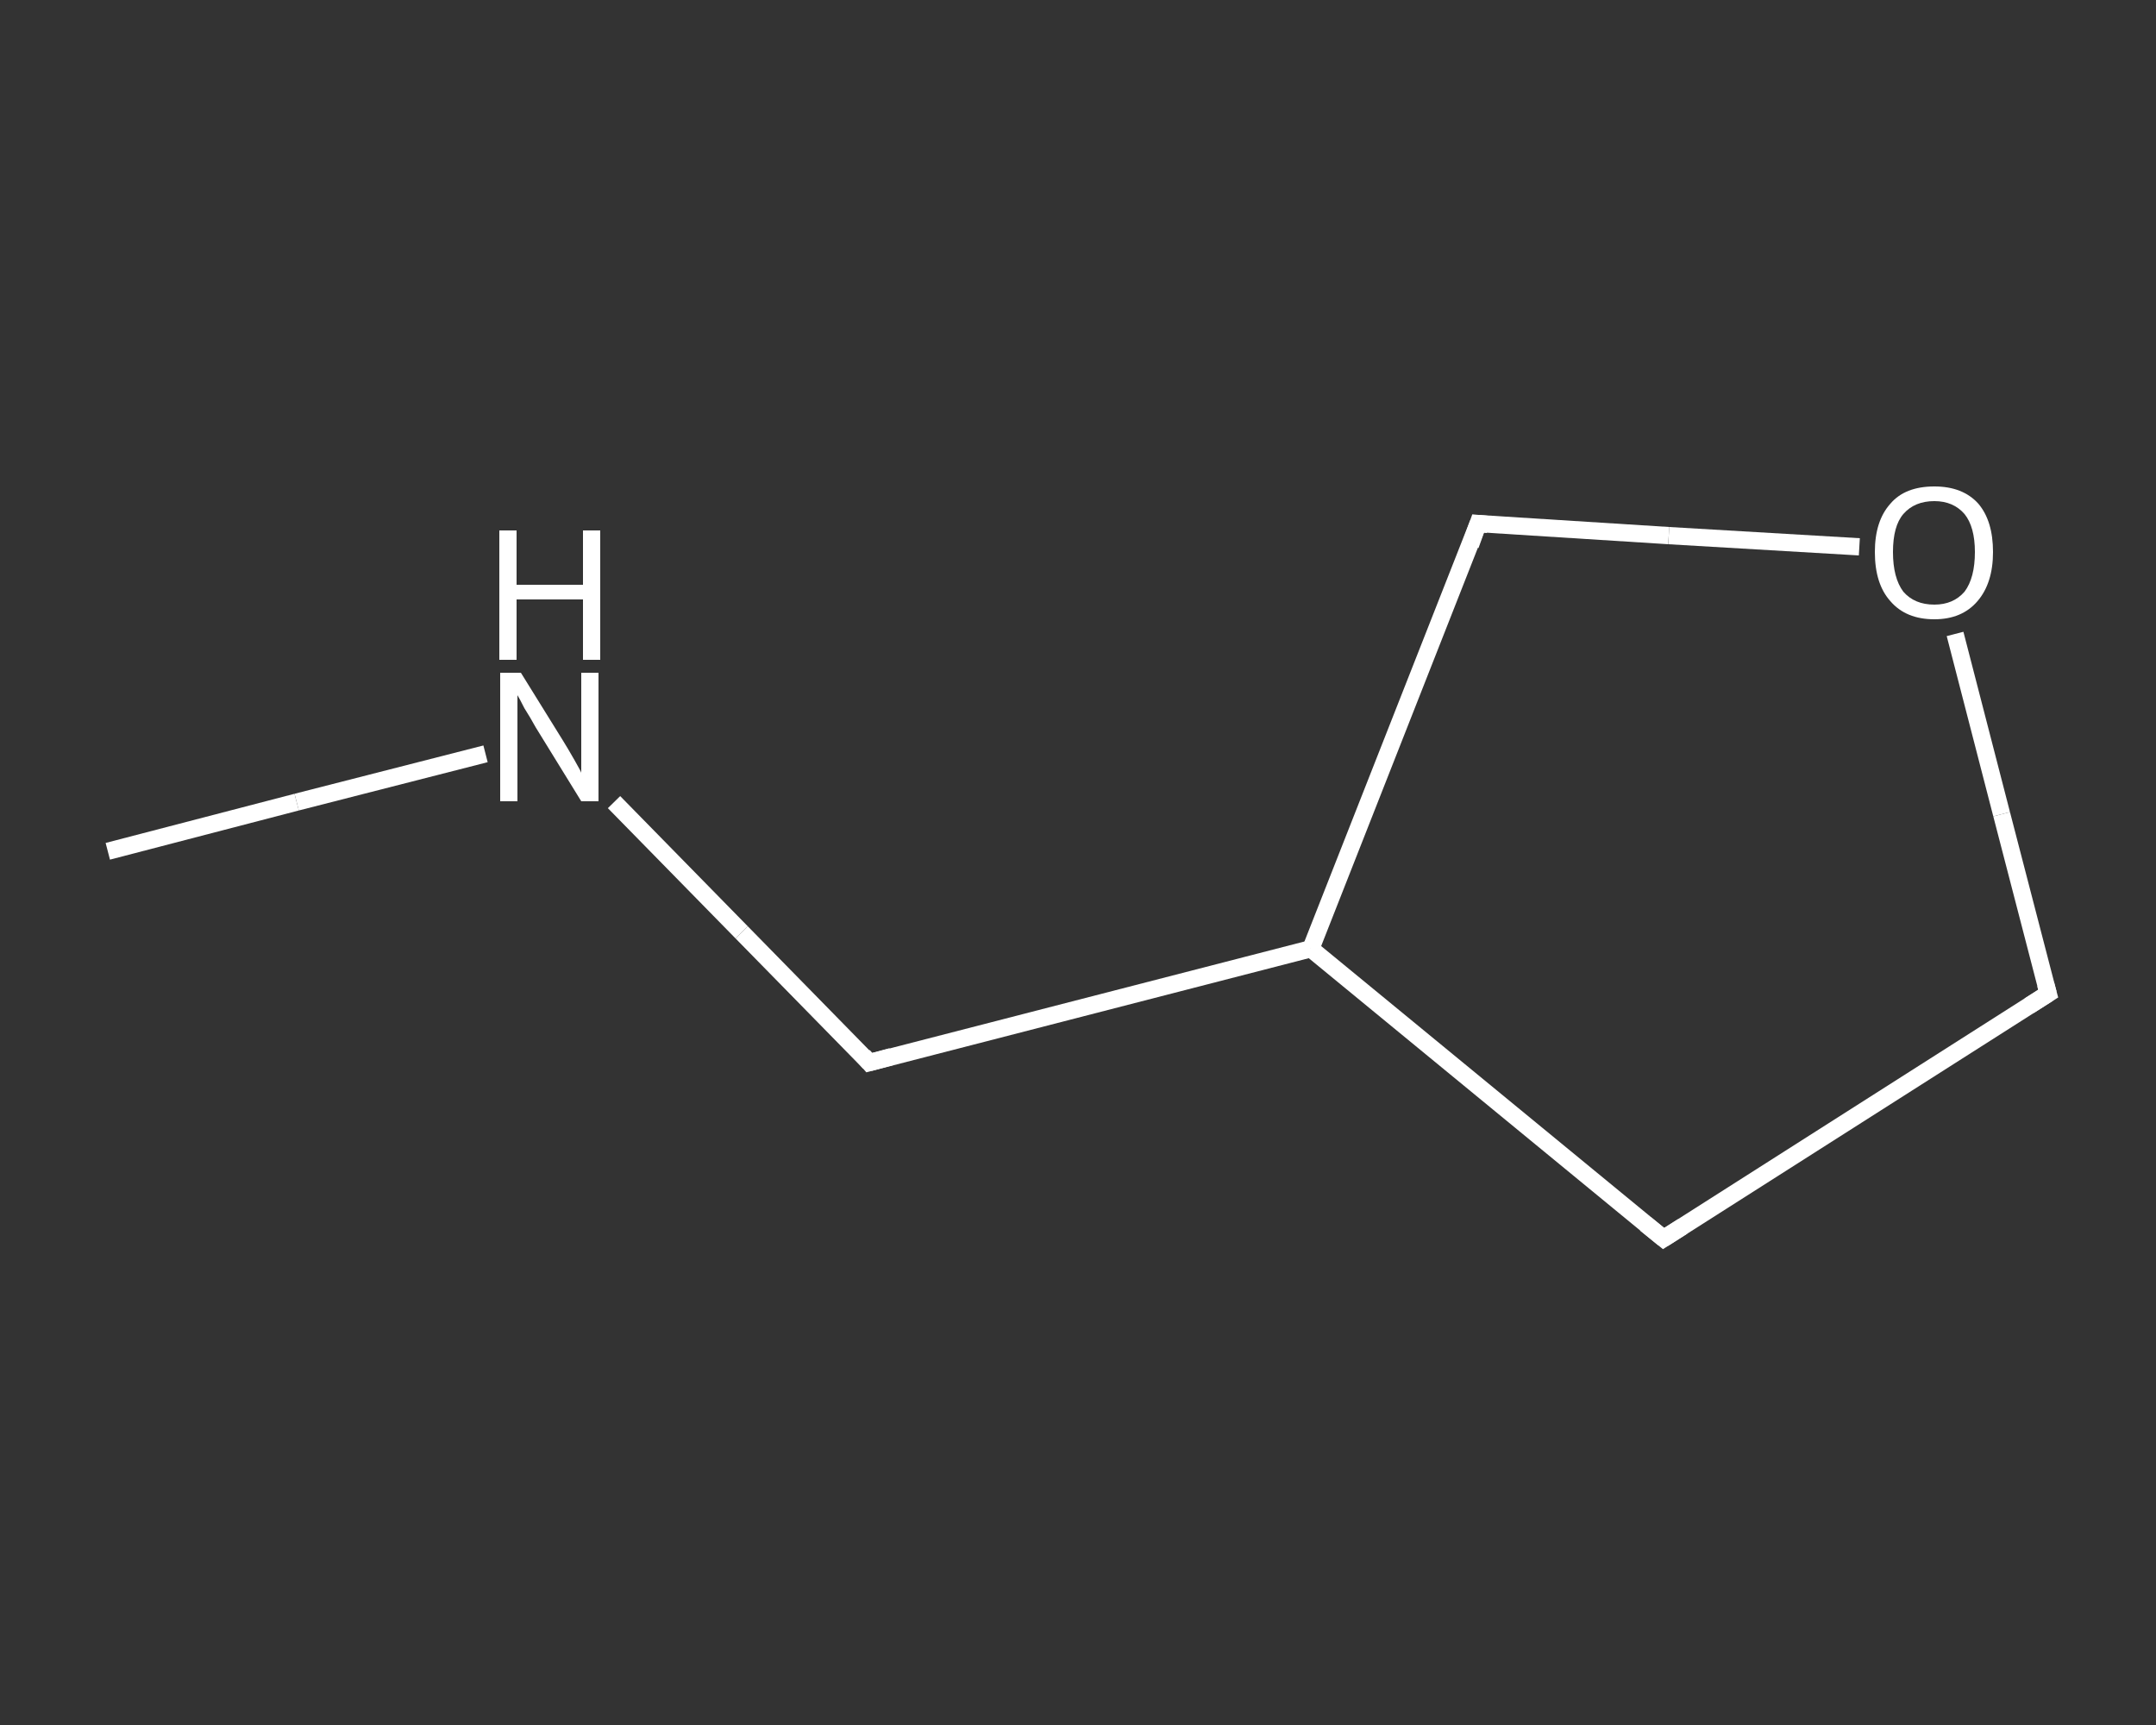 <?xml version='1.0' encoding='iso-8859-1'?>
<svg version='1.1' baseProfile='full'
              xmlns='http://www.w3.org/2000/svg'
                      xmlns:rdkit='http://www.rdkit.org/xml'
                      xmlns:xlink='http://www.w3.org/1999/xlink'
                  xml:space='preserve'
width='250px' height='200px' viewBox='0 0 250 200'>
<rect x="0" y="0" width="250" height="200" fill="#333333" stroke="none"/>
<!-- END OF HEADER -->
<rect style='opacity:1.0;fill:transparent;stroke:none' width='250.0' height='200.0' x='0.0' y='0.0'> </rect>
<path class='bond-0 atom-0 atom-1' d='M 12.5,98.7 L 34.4,93.0' style='fill:none;fill-rule:evenodd;stroke:#FFFFFF;stroke-width:2.0px;stroke-linecap:butt;stroke-linejoin:miter;stroke-opacity:1' />
<path class='bond-0 atom-0 atom-1' d='M 34.4,93.0 L 56.3,87.4' style='fill:none;fill-rule:evenodd;stroke:#FFFFFF;stroke-width:2.0px;stroke-linecap:butt;stroke-linejoin:miter;stroke-opacity:1' />
<path class='bond-1 atom-1 atom-2' d='M 71.2,93.0 L 86.0,108.1' style='fill:none;fill-rule:evenodd;stroke:#FFFFFF;stroke-width:2.0px;stroke-linecap:butt;stroke-linejoin:miter;stroke-opacity:1' />
<path class='bond-1 atom-1 atom-2' d='M 86.0,108.1 L 100.8,123.2' style='fill:none;fill-rule:evenodd;stroke:#FFFFFF;stroke-width:2.0px;stroke-linecap:butt;stroke-linejoin:miter;stroke-opacity:1' />
<path class='bond-2 atom-2 atom-3' d='M 100.8,123.2 L 152.0,110.0' style='fill:none;fill-rule:evenodd;stroke:#FFFFFF;stroke-width:2.0px;stroke-linecap:butt;stroke-linejoin:miter;stroke-opacity:1' />
<path class='bond-3 atom-3 atom-4' d='M 152.0,110.0 L 192.9,143.6' style='fill:none;fill-rule:evenodd;stroke:#FFFFFF;stroke-width:2.0px;stroke-linecap:butt;stroke-linejoin:miter;stroke-opacity:1' />
<path class='bond-4 atom-4 atom-5' d='M 192.9,143.6 L 237.5,115.2' style='fill:none;fill-rule:evenodd;stroke:#FFFFFF;stroke-width:2.0px;stroke-linecap:butt;stroke-linejoin:miter;stroke-opacity:1' />
<path class='bond-5 atom-5 atom-6' d='M 237.5,115.2 L 232.1,94.4' style='fill:none;fill-rule:evenodd;stroke:#FFFFFF;stroke-width:2.0px;stroke-linecap:butt;stroke-linejoin:miter;stroke-opacity:1' />
<path class='bond-5 atom-5 atom-6' d='M 232.1,94.4 L 226.7,73.5' style='fill:none;fill-rule:evenodd;stroke:#FFFFFF;stroke-width:2.0px;stroke-linecap:butt;stroke-linejoin:miter;stroke-opacity:1' />
<path class='bond-6 atom-6 atom-7' d='M 215.6,63.4 L 193.5,62.1' style='fill:none;fill-rule:evenodd;stroke:#FFFFFF;stroke-width:2.0px;stroke-linecap:butt;stroke-linejoin:miter;stroke-opacity:1' />
<path class='bond-6 atom-6 atom-7' d='M 193.5,62.1 L 171.4,60.7' style='fill:none;fill-rule:evenodd;stroke:#FFFFFF;stroke-width:2.0px;stroke-linecap:butt;stroke-linejoin:miter;stroke-opacity:1' />
<path class='bond-7 atom-7 atom-3' d='M 171.4,60.7 L 152.0,110.0' style='fill:none;fill-rule:evenodd;stroke:#FFFFFF;stroke-width:2.0px;stroke-linecap:butt;stroke-linejoin:miter;stroke-opacity:1' />
<path d='M 100.1,122.4 L 100.8,123.2 L 103.4,122.5' style='fill:none;stroke:#FFFFFF;stroke-width:2.0px;stroke-linecap:butt;stroke-linejoin:miter;stroke-opacity:1;' />
<path d='M 190.8,141.9 L 192.9,143.6 L 195.1,142.2' style='fill:none;stroke:#FFFFFF;stroke-width:2.0px;stroke-linecap:butt;stroke-linejoin:miter;stroke-opacity:1;' />
<path d='M 235.3,116.6 L 237.5,115.2 L 237.2,114.1' style='fill:none;stroke:#FFFFFF;stroke-width:2.0px;stroke-linecap:butt;stroke-linejoin:miter;stroke-opacity:1;' />
<path d='M 172.5,60.8 L 171.4,60.7 L 170.5,63.2' style='fill:none;stroke:#FFFFFF;stroke-width:2.0px;stroke-linecap:butt;stroke-linejoin:miter;stroke-opacity:1;' />
<path class='atom-1' d='M 60.4 78.0
L 65.3 85.9
Q 65.8 86.7, 66.6 88.1
Q 67.4 89.5, 67.4 89.6
L 67.4 78.0
L 69.4 78.0
L 69.4 92.9
L 67.4 92.9
L 62.1 84.3
Q 61.5 83.2, 60.8 82.1
Q 60.2 80.9, 60.0 80.6
L 60.0 92.9
L 58.0 92.9
L 58.0 78.0
L 60.4 78.0
' fill='#FFFFFF'/>
<path class='atom-1' d='M 57.9 61.5
L 59.9 61.5
L 59.9 67.8
L 67.6 67.8
L 67.6 61.5
L 69.6 61.5
L 69.6 76.5
L 67.6 76.5
L 67.6 69.5
L 59.9 69.5
L 59.9 76.5
L 57.9 76.5
L 57.9 61.5
' fill='#FFFFFF'/>
<path class='atom-6' d='M 217.4 64.0
Q 217.4 60.4, 219.2 58.4
Q 220.9 56.4, 224.3 56.4
Q 227.6 56.4, 229.4 58.4
Q 231.1 60.4, 231.1 64.0
Q 231.1 67.6, 229.3 69.7
Q 227.5 71.8, 224.3 71.8
Q 221.0 71.8, 219.2 69.7
Q 217.4 67.7, 217.4 64.0
M 224.3 70.1
Q 226.5 70.1, 227.8 68.6
Q 229.0 67.0, 229.0 64.0
Q 229.0 61.1, 227.8 59.6
Q 226.5 58.1, 224.3 58.1
Q 222.0 58.1, 220.7 59.6
Q 219.5 61.0, 219.5 64.0
Q 219.5 67.0, 220.7 68.6
Q 222.0 70.1, 224.3 70.1
' fill='#FFFFFF'/>
</svg>
